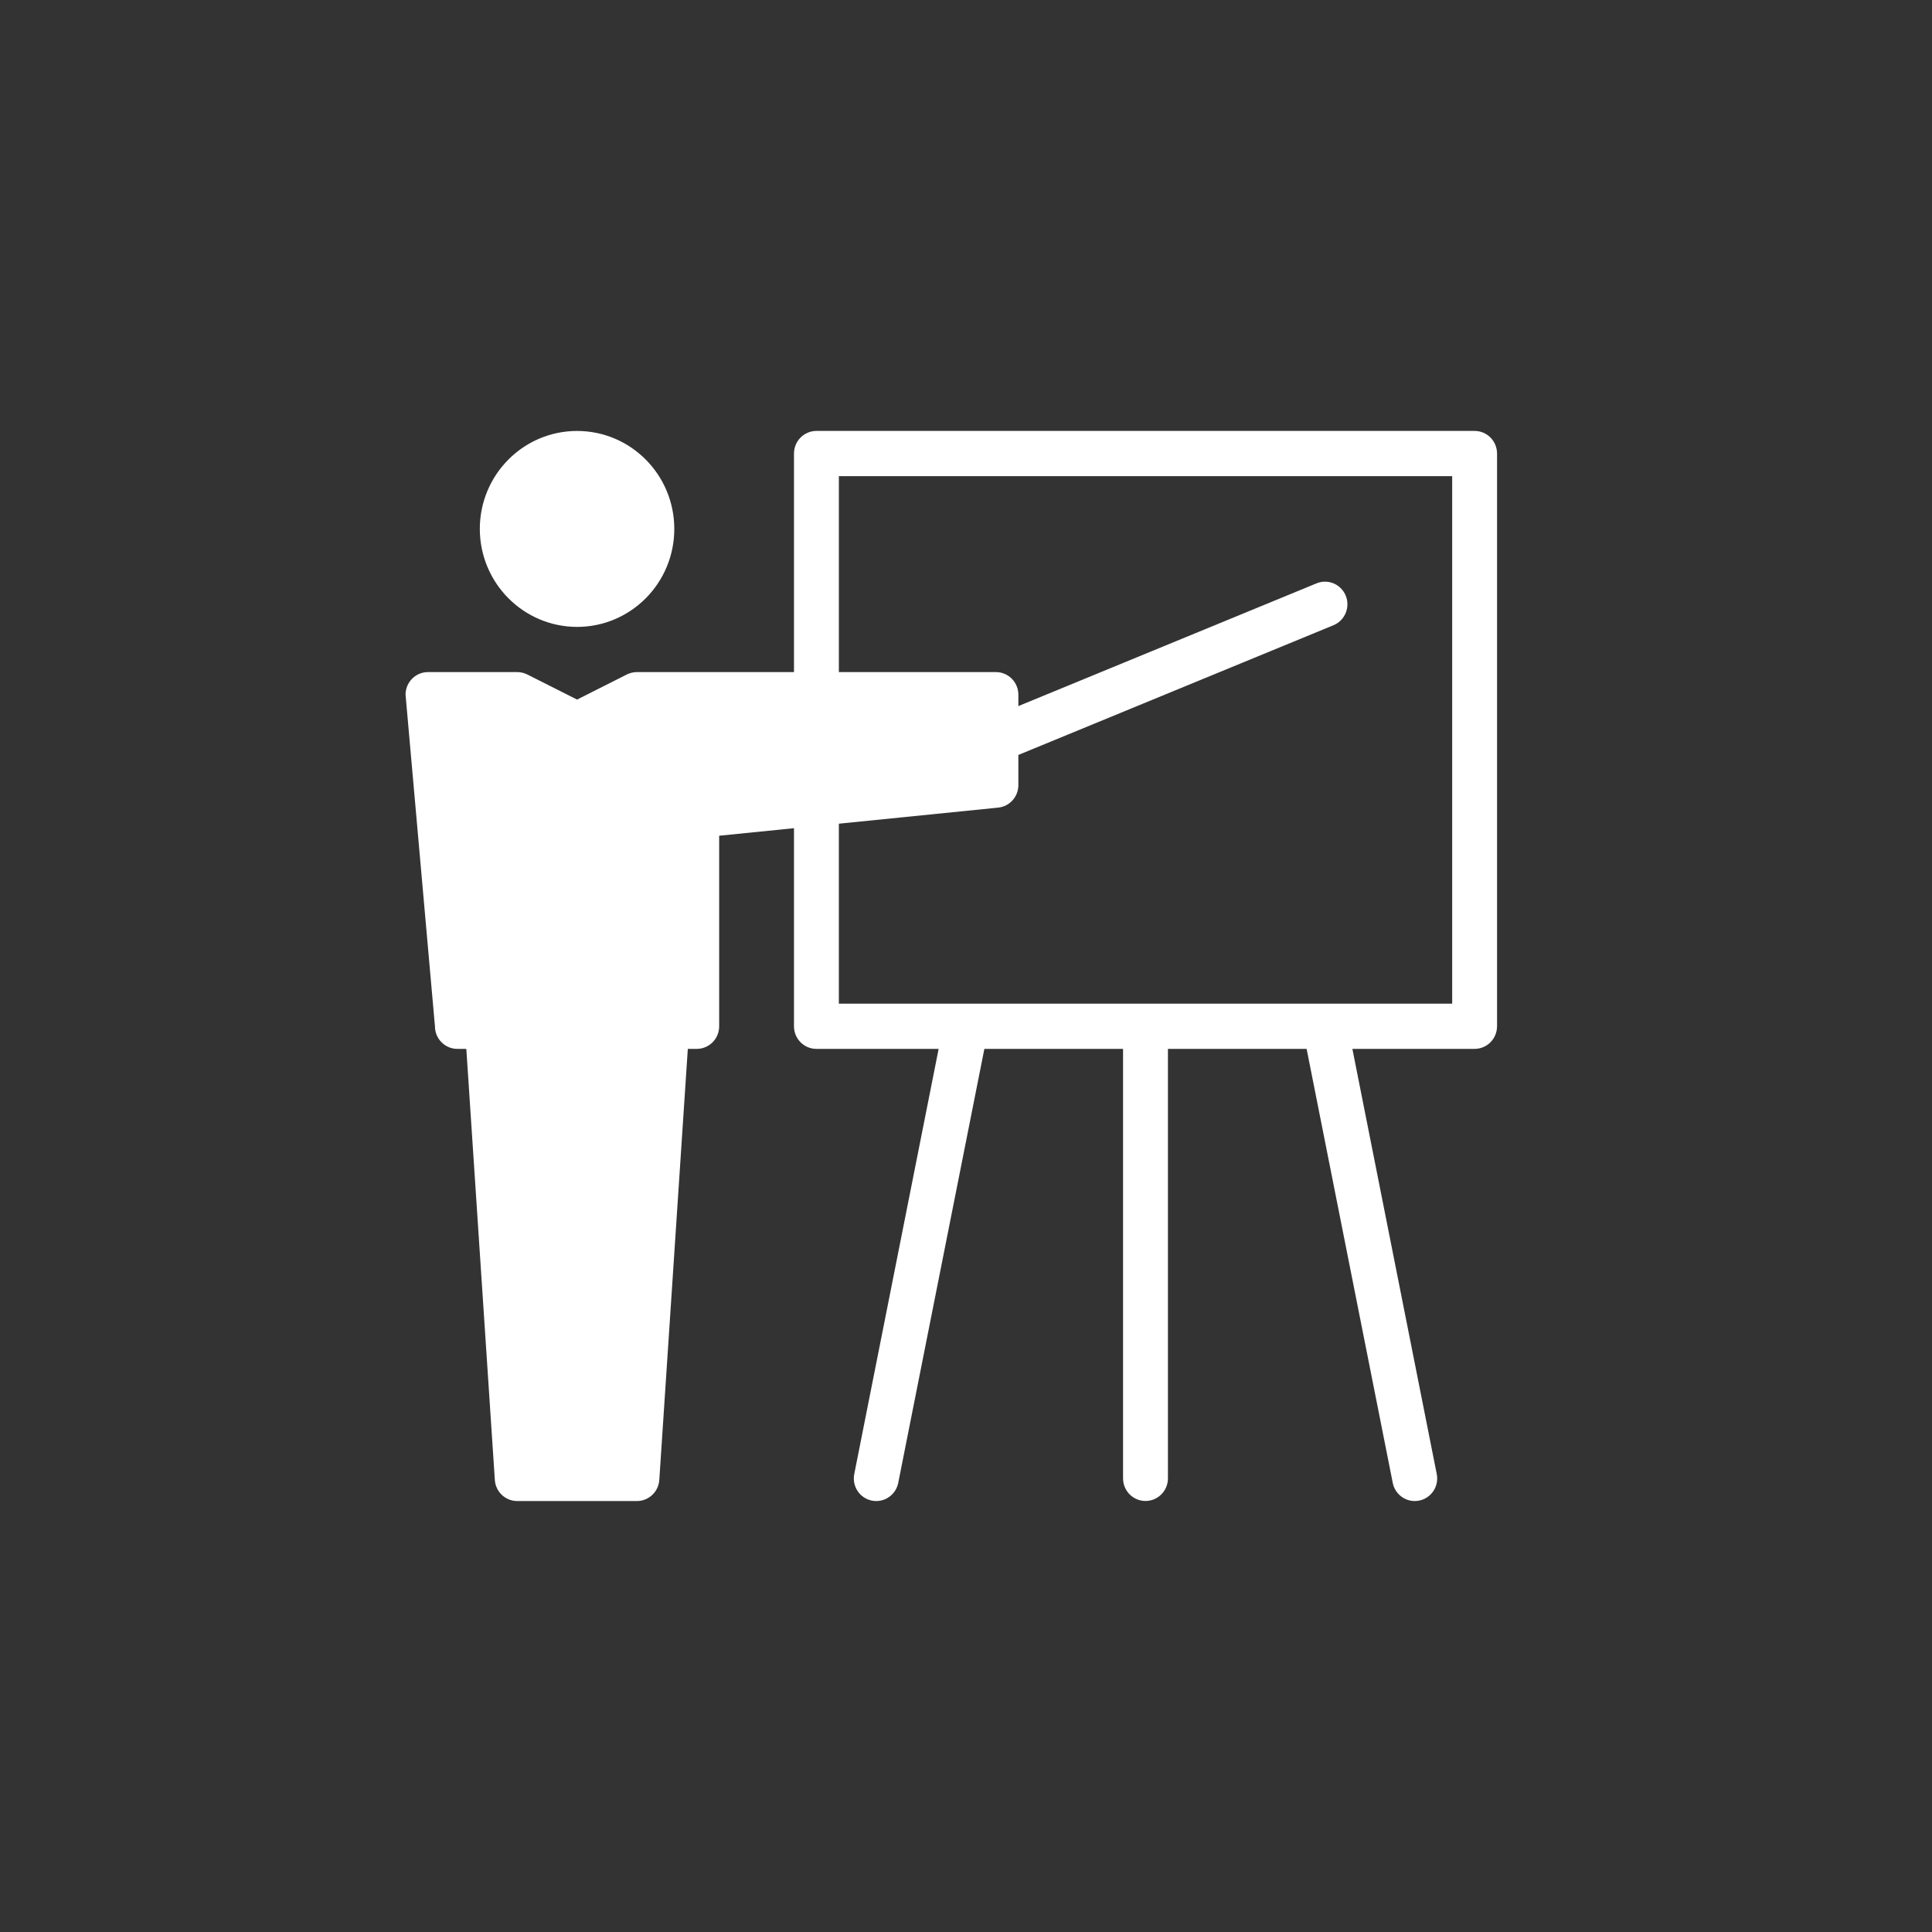 <?xml version="1.0" encoding="UTF-8"?>
<svg id="b" data-name="Livello 2" xmlns="http://www.w3.org/2000/svg" width="27.869mm" height="27.869mm" viewBox="0 0 79 79">
  <rect x="0" y="0" width="79" height="79" fill="#333333" stroke="none"/>
  <g id="c" data-name="Livello 1">
    <g>
      <path d="M79,39.5C79,17.685,61.315,0,39.5,0S0,17.685,0,39.5s17.685,39.5,39.5,39.5,39.5-17.685,39.5-39.5" fill="none"/>
      <g>
        <path d="M59.38,41.04h-25.079v-7.359l6.514-.657c.469-.047,.826-.445,.826-.92v-1.234l12.887-5.305c.468-.194,.692-.735,.5-1.207-.192-.471-.726-.697-1.194-.505l-12.193,5.019v-.466c0-.51-.411-.924-.917-.924h-6.423v-8.012h25.079v21.57Zm1.835,.925V18.546c0-.511-.411-.925-.918-.925h-26.914c-.506,0-.917,.414-.917,.925v8.936h-6.423c-.142,0-.283,.034-.41,.097l-2.037,1.027-2.036-1.027c-.127-.063-.268-.097-.41-.097h-3.65c-.506,0-.917,.414-.917,.924l1.202,13.559c0,.511,.411,.924,.918,.924h.365l1.166,17.626c.032,.486,.433,.863,.916,.863h4.893c.483,0,.884-.377,.916-.863l1.166-17.626h.365c.507,0,.917-.413,.917-.924v-7.792l3.059-.308v8.1c0,.511,.411,.924,.917,.924h4.998l-3.45,17.384c-.1,.5,.222,.987,.718,1.087h0c.06,.012,.121,.018,.181,.018,.437,0,.813-.312,.899-.743l3.522-17.746h5.671v17.565c.002,.51,.414,.923,.921,.921,.504-.002,.912-.413,.914-.921v-17.565h5.671l3.522,17.746c.086,.431,.461,.742,.898,.743,.061,0,.122-.006,.182-.018,.496-.1,.818-.586,.719-1.086h0s-3.45-17.385-3.45-17.385h4.997c.507,0,.918-.413,.918-.924" fill="#fff"/>
        <path d="M23.596,25.634c2.196,0,3.976-1.793,3.976-4.006s-1.78-4.006-3.976-4.006-3.976,1.794-3.976,4.006c.003,2.212,1.781,4.003,3.976,4.006" fill="#fff"/>
      </g>
    </g>
  </g>
</svg>